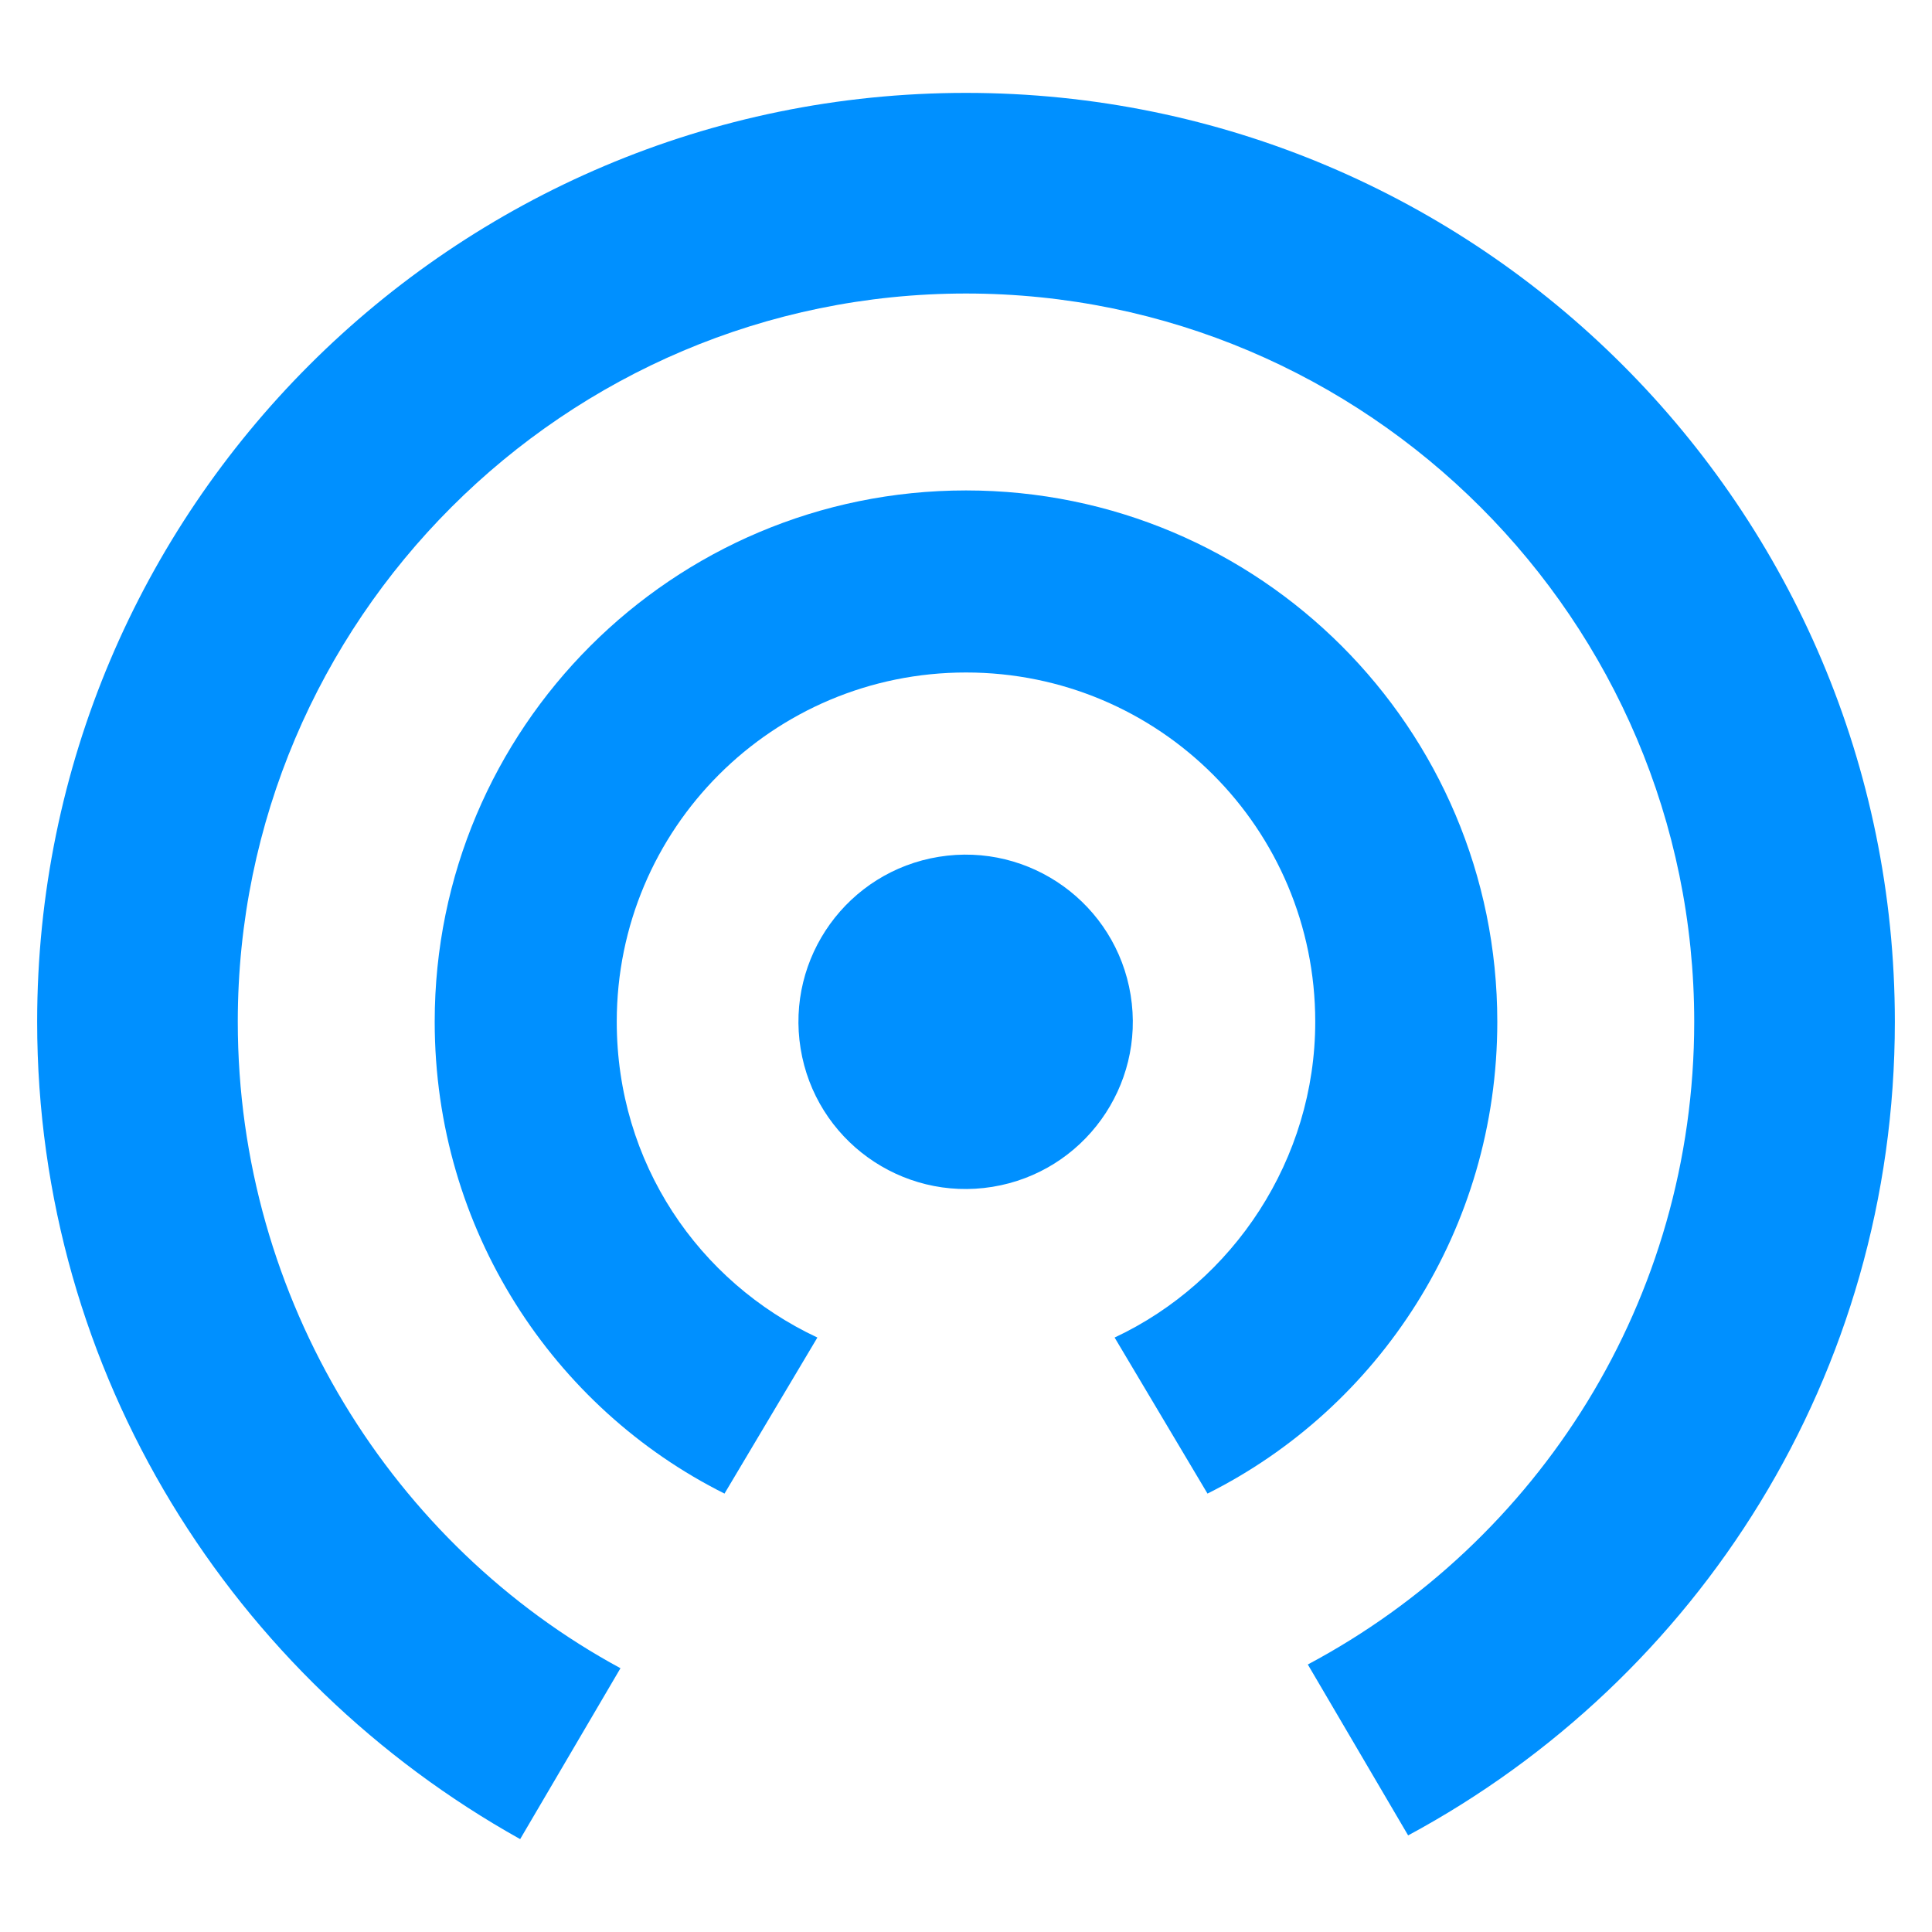 <?xml version="1.0" encoding="utf-8"?>
<!-- Generator: Adobe Illustrator 26.0.3, SVG Export Plug-In . SVG Version: 6.00 Build 0)  -->
<svg version="1.1" baseProfile="tiny" id="Layer_1" xmlns="http://www.w3.org/2000/svg" xmlns:xlink="http://www.w3.org/1999/xlink"
	 x="0px" y="0px" viewBox="0 0 52 52" overflow="visible" xml:space="preserve">
<g>
	<path fill="none" d="M21.5,27.5c0-2.5,2-4.5,4.5-4.5s4.5,2,4.5,4.5S28.5,32,26,32S21.5,30,21.5,27.5z"/>
	<path fill="#0090FF" d="M51,27.5c0-13.8-11.2-25-25-25S1,13.7,1,27.5c0,9.5,5.3,17.7,13,22l2.7-4.6C10.6,41.6,6.4,35,6.4,27.5
		C6.4,16.7,15.2,7.9,26,7.9s19.6,8.8,19.6,19.6c0,7.5-4.2,14-10.4,17.3l2.7,4.6C45.7,45.2,51,37,51,27.5z"/>
	<path fill="#0090FF" d="M40.3,27.5c0-7.9-6.4-14.3-14.3-14.3s-14.3,6.4-14.3,14.3c0,5.6,3.2,10.4,7.8,12.7L22,36
		c-3.2-1.5-5.4-4.7-5.4-8.5c0-5.2,4.2-9.4,9.4-9.4s9.4,4.2,9.4,9.4c0,3.7-2.2,7-5.4,8.5l2.5,4.2C37.1,37.9,40.3,33.1,40.3,27.5z"/>
	<ellipse transform="matrix(0.987 -0.16 0.16 0.987 -4.072 4.52)" fill="#0090FF" cx="26" cy="27.5" rx="4.5" ry="4.5"/>
</g>
</svg>
